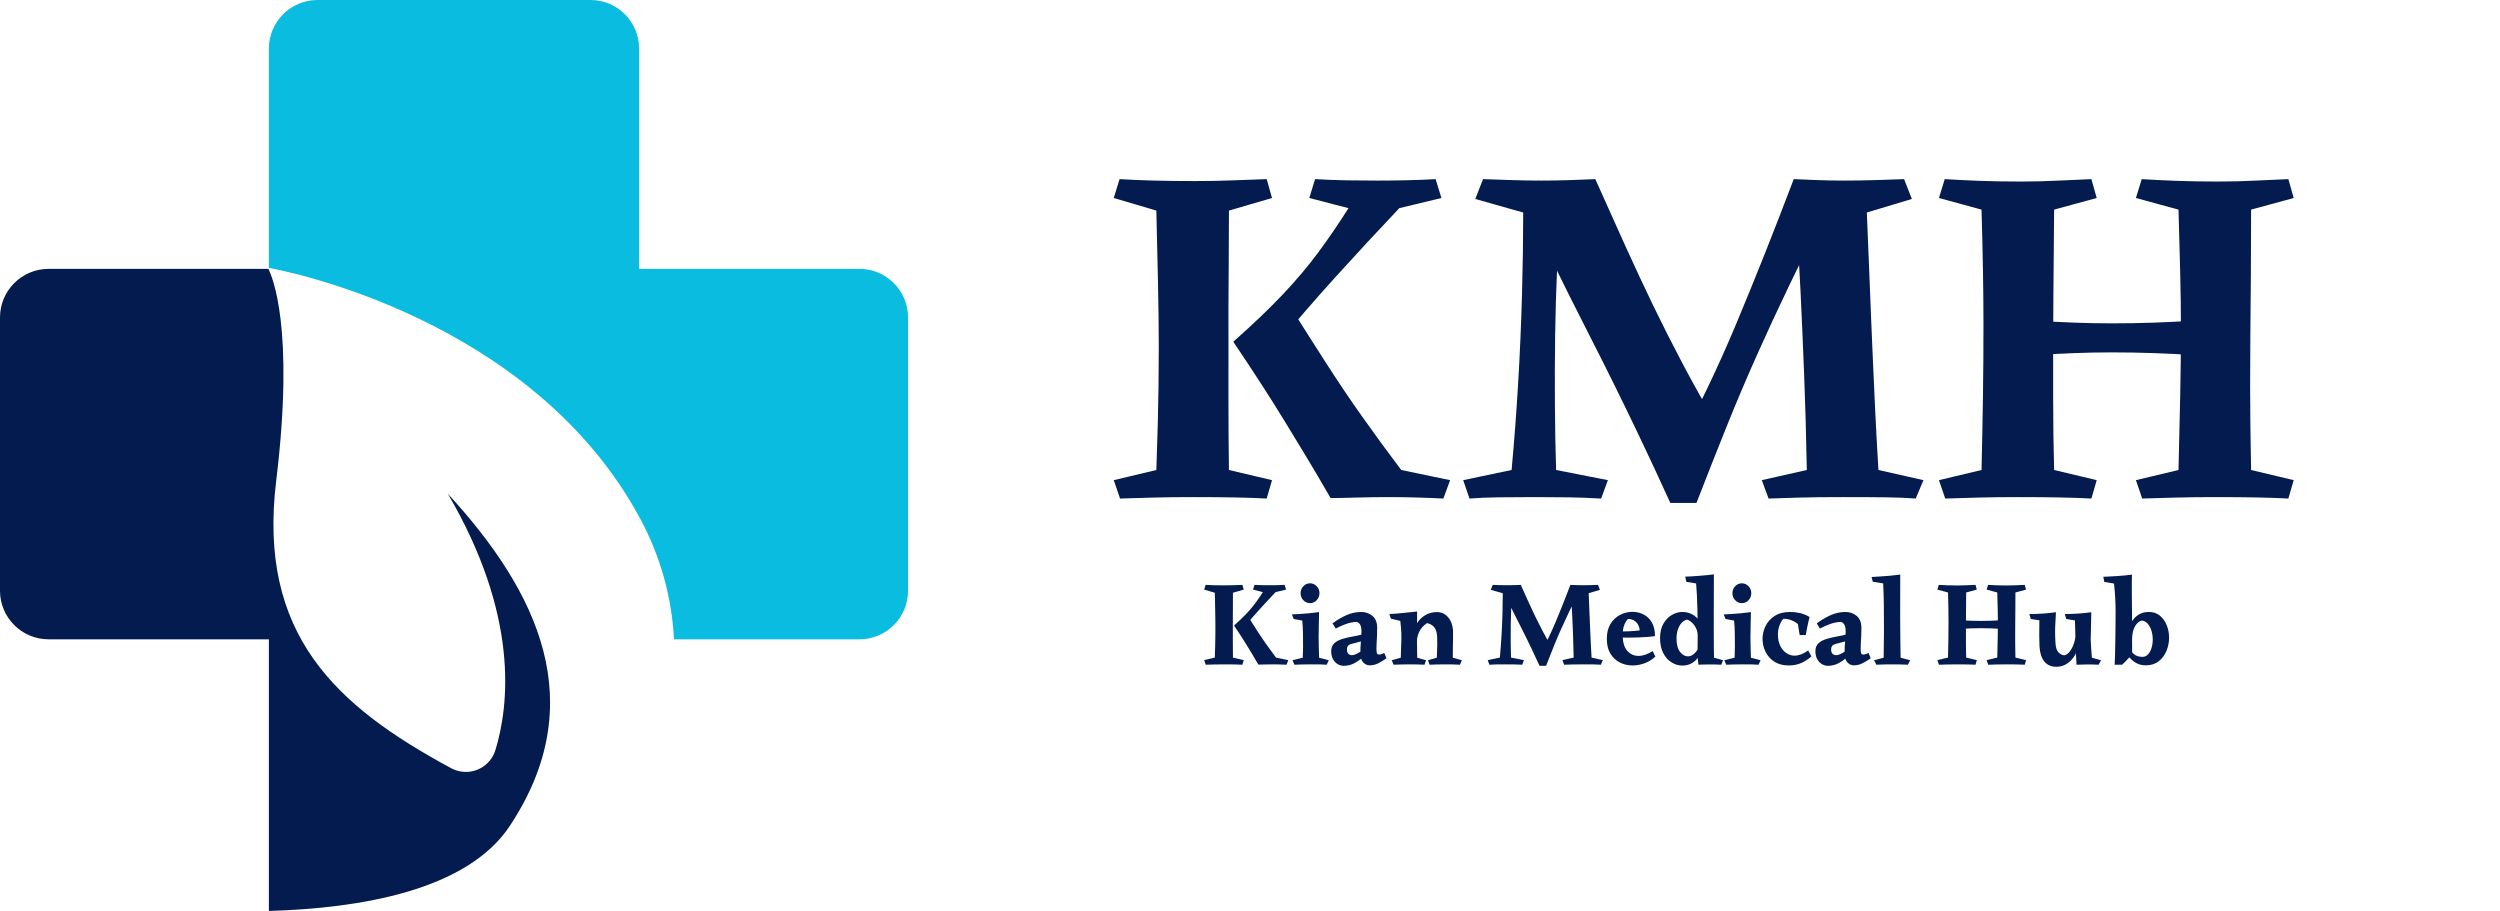 <?xml version="1.0" encoding="utf-8"?>
<svg width="371.92px" height="135.52px" viewBox="0 0 371.92 135.52" version="1.1" xmlns:xlink="http://www.w3.org/1999/xlink" xmlns="http://www.w3.org/2000/svg">
  <defs>
    <path d="M371.92 0L371.92 0L371.92 135.52L0 135.52L0 0L371.92 0Z" id="path_1" />
    <path d="M0 0L237 0L237 136L0 136L0 0Z" id="path_2" />
    <path d="M0 0L182 0L182 39L0 39L0 0Z" id="path_3" />
    <clipPath id="clip_1">
      <use xlink:href="#path_1" clip-rule="evenodd" fill-rule="evenodd" />
    </clipPath>
    <clipPath id="clip_2">
      <use xlink:href="#path_2" clip-rule="evenodd" fill-rule="evenodd" transform="translate(0, 0.112)" />
    </clipPath>
    <clipPath id="clip_3">
      <use xlink:href="#path_3" clip-rule="evenodd" fill-rule="evenodd" transform="translate(0, 0.5)" />
    </clipPath>
  </defs>
  <g id="dentist-logo" clip-path="url(#clip_1)">
    <path d="M371.92 0L371.92 0L371.92 135.52L0 135.52L0 0L371.92 0Z" id="dentist-logo" fill="none" stroke="none" />
    <path d="M40 135.52C53.66 135.13 69.49 132.45 75.83 122.89C87.96 104.59 80.08 88.09 66.62 73.45C77.23 91.54 75.76 104.88 73.69 111.63C72.924 114.041 70.356 115.381 67.94 114.63L67.94 114.63C67.651 114.545 67.373 114.427 67.11 114.28C49.9 105 38.31 94.34 41.09 71.52C43.87 48.7 40.47 41.06 39.92 40L7.22 40C3.239 40.005 0.011 43.229 0 47.21L0 47.21L0 87.88C-0.001 91.867 3.228 95.103 7.218 95.11L40 95.11L40 135.52Z" id="Shape" fill="#031B4E" stroke="none" />
    <path d="M95.08 40L95.08 7.23C95.081 3.239 91.846 0.001 87.853 0L47.22 0C43.231 0.006 40 3.241 40 7.23L40 39.85C42 40.22 79.18 47.22 95.27 77.22C98.241 82.74 99.949 88.85 100.27 95.11L127.86 95.11C131.853 95.11 135.09 91.873 135.09 87.88L135.09 47.22C135.084 43.227 131.843 39.994 127.85 40L95.08 40L95.08 40Z" id="Shape" fill="#0ABDE0" stroke="none" />
    <g id="KMH" clip-path="url(#clip_2)" transform="translate(134.96 -0.352)">
      <g transform="translate(29.292, 0)" id="KMH" fill="#031B4E">
        <path d="M2.376 74.52L1.44 71.784L7.776 70.272Q7.92 66.24 7.992 63.252Q8.064 60.264 8.1 57.636Q8.136 55.008 8.136 52.056Q8.136 48.024 8.028 42.804Q7.92 37.584 7.776 31.68L1.44 29.808L2.304 27Q4.608 27.144 7.416 27.216Q10.224 27.288 13.536 27.288Q16.632 27.288 19.188 27.18Q21.744 27.072 24.192 27L24.984 29.808L18.576 31.68Q18.576 36.432 18.54 39.78Q18.504 43.128 18.504 45.936Q18.504 48.744 18.504 52.056Q18.504 55.584 18.504 60.408Q18.504 65.232 18.576 70.272L24.984 71.784L24.192 74.52Q20.304 74.304 13.248 74.304Q9.936 74.304 7.272 74.376Q4.608 74.448 2.376 74.52ZM50.472 74.52Q46.152 74.304 42.336 74.304Q39.888 74.304 37.404 74.376Q34.92 74.448 33.696 74.448Q31.752 71.064 30.096 68.328Q28.44 65.592 26.856 63Q25.272 60.408 23.436 57.564Q21.6 54.72 19.224 51.192Q20.592 50.184 22.32 49.176Q24.048 48.168 25.56 47.268Q27.072 46.368 27.576 45.792Q30.528 50.472 33.12 54.504Q35.712 58.536 38.412 62.352Q41.112 66.168 44.208 70.272L51.48 71.784L50.472 74.52ZM25.416 51.984L19.224 51.192Q23.688 47.232 26.64 44.1Q29.592 40.968 31.86 37.908Q34.128 34.848 36.36 31.32L30.528 29.808L31.392 27Q33.912 27.144 36.072 27.18Q38.232 27.216 40.68 27.216Q45.576 27.216 49.32 27L50.184 29.808L43.92 31.32Q38.88 36.648 34.38 41.616Q29.88 46.584 25.416 51.984ZM102.6 27L107.712 31.392Q104.472 37.512 101.916 42.84Q99.36 48.168 97.092 53.244Q94.824 58.32 92.664 63.684Q90.504 69.048 88.128 75.168L84.24 75.168L84.888 67.536Q89.784 58.68 93.996 48.636Q98.208 38.592 102.6 27ZM67.968 32.112Q67.608 35.712 67.392 40.392Q67.176 45.072 67.104 50.256Q67.032 55.44 67.068 60.588Q67.104 65.736 67.248 70.272L74.952 71.784L73.944 74.52Q71.28 74.376 69.12 74.34Q66.96 74.304 64.152 74.304Q60.768 74.304 58.5 74.34Q56.232 74.376 54.36 74.52L53.424 71.784L60.624 70.272Q61.2 64.08 61.596 57.42Q61.992 50.76 62.172 44.208Q62.352 37.656 62.352 31.968L55.224 29.952L56.376 27Q58.68 27.072 60.66 27.144Q62.64 27.216 65.088 27.216Q67.248 27.216 69.336 27.144Q71.424 27.072 73.08 27Q75.456 32.328 77.544 36.936Q79.632 41.544 81.72 45.864Q83.808 50.184 86.112 54.54Q88.416 58.896 91.296 63.792L88.128 75.168L84.24 75.168Q81.576 69.336 79.524 65.052Q77.472 60.768 75.78 57.348Q74.088 53.928 72.504 50.832Q70.92 47.736 69.228 44.352Q67.536 40.968 65.448 36.72L67.968 32.112ZM119.016 27L120.168 29.952L113.472 31.968Q113.688 36.864 113.832 40.752Q113.976 44.64 114.12 47.988Q114.264 51.336 114.408 54.648Q114.552 57.96 114.732 61.74Q114.912 65.52 115.2 70.272L121.896 71.784L120.744 74.52Q118.872 74.376 116.496 74.34Q114.12 74.304 109.872 74.304Q105.984 74.304 103.5 74.376Q101.016 74.448 98.856 74.52L97.848 71.784L104.544 70.272Q104.4 62.496 104.148 56.124Q103.896 49.752 103.608 43.668Q103.32 37.584 102.816 30.744L102.6 27Q104.184 27.072 106.128 27.144Q108.072 27.216 110.088 27.216Q112.392 27.216 114.768 27.144Q117.144 27.072 119.016 27ZM146.88 27L147.672 29.808L141.336 31.536Q141.264 39.168 141.228 44.316Q141.192 49.464 141.192 51.12Q141.192 55.8 141.192 59.112Q141.192 62.424 141.228 65.016Q141.264 67.608 141.336 70.272L147.672 71.784L146.88 74.52Q142.992 74.304 135.936 74.304Q132.624 74.304 129.996 74.376Q127.368 74.448 125.136 74.52L124.2 71.784L130.536 70.272Q130.68 64.152 130.752 59.112Q130.824 54.072 130.824 48.672Q130.824 44.928 130.752 40.752Q130.68 36.576 130.536 31.536L124.2 29.808L125.064 27Q127.368 27.144 130.176 27.252Q132.984 27.36 136.296 27.36Q139.176 27.36 142.056 27.216Q144.936 27.072 146.88 27ZM162.504 48.024L162.504 53.208Q156.24 52.776 149.976 52.776Q147.096 52.776 144.288 52.884Q141.48 52.992 138.744 53.136L138.744 48.096Q141.48 48.24 144.288 48.348Q147.096 48.456 149.976 48.456Q156.24 48.456 162.504 48.024ZM176.184 27L176.976 29.808L170.64 31.536Q170.64 37.008 170.604 41.436Q170.568 45.864 170.532 49.788Q170.496 53.712 170.496 57.672Q170.496 60.552 170.532 63.648Q170.568 66.744 170.64 70.272L176.976 71.784L176.184 74.52Q172.296 74.304 165.384 74.304Q162.072 74.304 159.372 74.376Q156.672 74.448 154.44 74.52L153.504 71.784L159.84 70.272Q159.984 64.152 160.092 59.184Q160.2 54.216 160.2 49.032Q160.2 45.216 160.092 40.968Q159.984 36.72 159.84 31.536L153.504 29.808L154.368 27Q156.6 27.144 159.48 27.252Q162.36 27.36 165.672 27.36Q168.552 27.36 171.396 27.216Q174.24 27.072 176.184 27Z" />
      </g>
    </g>
    <g id="Kian-Medical-Hub" clip-path="url(#clip_3)" transform="translate(159.96 80.26)">
      <g transform="translate(18.82, 0)" id="Kian-Medical-Hub" fill="#031B4E">
        <path d="M0.594 18.63L0.36 17.946L1.944 17.568Q1.98 16.56 1.998 15.813Q2.016 15.066 2.025 14.409Q2.034 13.752 2.034 13.014Q2.034 12.006 2.007 10.701Q1.98 9.396 1.944 7.92L0.36 7.452L0.576 6.75Q1.152 6.786 1.854 6.804Q2.556 6.822 3.384 6.822Q4.158 6.822 4.797 6.795Q5.436 6.768 6.048 6.75L6.246 7.452L4.644 7.92Q4.644 9.108 4.635 9.945Q4.626 10.782 4.626 11.484Q4.626 12.186 4.626 13.014Q4.626 13.896 4.626 15.102Q4.626 16.308 4.644 17.568L6.246 17.946L6.048 18.63Q5.076 18.576 3.312 18.576Q2.484 18.576 1.818 18.594Q1.152 18.612 0.594 18.63ZM12.618 18.63Q11.538 18.576 10.584 18.576Q9.972 18.576 9.351 18.594Q8.73 18.612 8.424 18.612Q7.938 17.766 7.524 17.082Q7.11 16.398 6.714 15.75Q6.318 15.102 5.859 14.391Q5.4 13.68 4.806 12.798Q5.148 12.546 5.58 12.294Q6.012 12.042 6.39 11.817Q6.768 11.592 6.894 11.448Q7.632 12.618 8.28 13.626Q8.928 14.634 9.603 15.588Q10.278 16.542 11.052 17.568L12.87 17.946L12.618 18.63ZM6.354 12.996L4.806 12.798Q5.922 11.808 6.66 11.025Q7.398 10.242 7.965 9.477Q8.532 8.712 9.09 7.83L7.632 7.452L7.848 6.75Q8.478 6.786 9.018 6.795Q9.558 6.804 10.17 6.804Q11.394 6.804 12.33 6.75L12.546 7.452L10.98 7.83Q9.72 9.162 8.595 10.404Q7.47 11.646 6.354 12.996ZM17.46 10.8Q17.442 11.844 17.415 12.798Q17.388 13.752 17.388 14.526Q17.388 15.192 17.415 16.056Q17.442 16.92 17.46 17.586L18.9 17.964L18.594 18.63Q18.126 18.594 17.649 18.585Q17.172 18.576 16.218 18.576Q15.336 18.576 14.841 18.594Q14.346 18.612 13.788 18.63L13.5 17.964L15.03 17.586Q15.066 16.686 15.075 16.02Q15.084 15.354 15.066 14.562Q15.066 14.148 15.057 13.824Q15.048 13.5 15.03 13.095Q15.012 12.69 14.958 12.06L13.68 11.826L13.41 11.142Q13.824 11.124 14.481 11.088Q15.138 11.052 15.912 10.98Q16.686 10.908 17.46 10.8ZM16.11 9.468Q15.534 9.468 15.12 9.036Q14.706 8.604 14.706 7.974Q14.706 7.38 15.12 6.948Q15.534 6.516 16.11 6.516Q16.686 6.516 17.1 6.948Q17.514 7.38 17.514 7.974Q17.514 8.604 17.1 9.036Q16.686 9.468 16.11 9.468ZM23.742 10.782Q24.696 10.782 25.398 11.367Q26.1 11.952 26.1 13.14Q26.1 13.914 26.073 14.436Q26.046 14.958 26.019 15.363Q25.992 15.768 25.992 16.2Q25.992 16.704 26.055 16.911Q26.118 17.118 26.406 17.118Q26.658 17.118 27.162 16.884L27.486 17.676Q26.838 18.126 26.244 18.423Q25.65 18.72 24.984 18.72Q24.426 18.72 24.012 18.279Q23.598 17.838 23.598 16.884Q23.598 16.002 23.679 15.147Q23.76 14.292 23.76 13.626Q23.76 13.068 23.598 12.726Q23.436 12.384 23.058 12.258Q22.23 12.294 21.474 12.564Q20.718 12.834 19.926 13.248L19.458 12.474Q20.484 11.718 21.537 11.25Q22.59 10.782 23.742 10.782ZM25.02 13.608L23.94 15.102Q23.544 15.192 23.238 15.282Q22.932 15.372 22.68 15.426Q22.068 15.552 21.834 15.741Q21.6 15.93 21.6 16.398Q21.6 16.776 21.798 16.992Q21.996 17.208 22.338 17.208Q22.752 17.208 23.391 16.821Q24.03 16.434 24.48 15.84L24.822 16.578Q24.534 16.938 24.003 17.46Q23.472 17.982 22.734 18.387Q21.996 18.792 21.114 18.792Q20.664 18.792 20.241 18.549Q19.818 18.306 19.539 17.82Q19.26 17.334 19.26 16.614Q19.26 15.858 19.719 15.435Q20.178 15.012 20.97 14.778Q21.762 14.544 22.716 14.382Q23.364 14.274 23.922 14.103Q24.48 13.932 25.02 13.608ZM34.974 10.8Q36 10.8 36.657 11.574Q37.314 12.348 37.386 13.572Q37.404 13.896 37.386 14.589Q37.368 15.282 37.359 16.092Q37.35 16.902 37.35 17.586L38.7 17.964L38.412 18.63Q37.944 18.594 37.35 18.585Q36.756 18.576 36.18 18.576Q35.478 18.576 34.92 18.594Q34.362 18.612 33.894 18.63L33.66 17.964L34.974 17.586Q34.992 16.974 35.01 16.551Q35.028 16.128 35.037 15.705Q35.046 15.282 35.028 14.706Q35.01 13.608 34.632 13.104Q34.254 12.6 33.516 12.438Q32.724 12.96 32.364 13.716Q32.004 14.472 32.022 15.156L31.356 14.364Q31.482 13.338 31.977 12.528Q32.472 11.718 33.246 11.259Q34.02 10.8 34.974 10.8ZM32.04 10.71Q32.04 11.304 32.04 11.673Q32.04 12.042 32.031 12.411Q32.022 12.78 31.986 13.392L32.058 17.586L33.372 17.964L33.138 18.63Q32.526 18.594 31.986 18.585Q31.446 18.576 30.798 18.576Q30.096 18.576 29.583 18.594Q29.07 18.612 28.548 18.63L28.26 17.964L29.61 17.586Q29.61 17.01 29.655 16.227Q29.7 15.444 29.7 14.742Q29.7 14.22 29.691 13.869Q29.682 13.518 29.646 13.131Q29.61 12.744 29.538 12.114L28.134 11.772L27.918 11.088Q28.98 11.034 29.925 10.935Q30.87 10.836 32.04 10.71ZM54.846 6.75L56.124 7.848Q55.314 9.378 54.675 10.71Q54.036 12.042 53.469 13.311Q52.902 14.58 52.362 15.921Q51.822 17.262 51.228 18.792L50.256 18.792L50.418 16.884Q51.642 14.67 52.695 12.159Q53.748 9.648 54.846 6.75ZM46.188 8.028Q46.098 8.928 46.044 10.098Q45.99 11.268 45.972 12.564Q45.954 13.86 45.963 15.147Q45.972 16.434 46.008 17.568L47.934 17.946L47.682 18.63Q47.016 18.594 46.476 18.585Q45.936 18.576 45.234 18.576Q44.388 18.576 43.821 18.585Q43.254 18.594 42.786 18.63L42.552 17.946L44.352 17.568Q44.496 16.02 44.595 14.355Q44.694 12.69 44.739 11.052Q44.784 9.414 44.784 7.992L43.002 7.488L43.29 6.75Q43.866 6.768 44.361 6.786Q44.856 6.804 45.468 6.804Q46.008 6.804 46.53 6.786Q47.052 6.768 47.466 6.75Q48.06 8.082 48.582 9.234Q49.104 10.386 49.626 11.466Q50.148 12.546 50.724 13.635Q51.3 14.724 52.02 15.948L51.228 18.792L50.256 18.792Q49.59 17.334 49.077 16.263Q48.564 15.192 48.141 14.337Q47.718 13.482 47.322 12.708Q46.926 11.934 46.503 11.088Q46.08 10.242 45.558 9.18L46.188 8.028ZM58.95 6.75L59.238 7.488L57.564 7.992Q57.618 9.216 57.654 10.188Q57.69 11.16 57.726 11.997Q57.762 12.834 57.798 13.662Q57.834 14.49 57.879 15.435Q57.924 16.38 57.996 17.568L59.67 17.946L59.382 18.63Q58.914 18.594 58.32 18.585Q57.726 18.576 56.664 18.576Q55.692 18.576 55.071 18.594Q54.45 18.612 53.91 18.63L53.658 17.946L55.332 17.568Q55.296 15.624 55.233 14.031Q55.17 12.438 55.098 10.917Q55.026 9.396 54.9 7.686L54.846 6.75Q55.242 6.768 55.728 6.786Q56.214 6.804 56.718 6.804Q57.294 6.804 57.888 6.786Q58.482 6.768 58.95 6.75ZM64.08 10.764Q64.98 10.764 65.745 11.16Q66.51 11.556 66.969 12.357Q67.428 13.158 67.428 14.364Q67.032 14.436 66.384 14.49Q65.736 14.544 64.962 14.571Q64.188 14.598 63.414 14.598Q62.838 14.598 62.424 14.58Q62.01 14.562 61.866 14.544L61.866 13.68Q62.064 13.68 62.469 13.68Q62.874 13.68 63.378 13.662Q63.882 13.644 64.359 13.608Q64.836 13.572 65.16 13.518Q65.142 13.14 64.953 12.753Q64.764 12.366 64.386 12.096Q64.008 11.826 63.414 11.826Q63.054 12.168 62.838 12.771Q62.622 13.374 62.622 14.166Q62.622 15.786 63.297 16.551Q63.972 17.316 64.962 17.316Q65.97 17.316 67.086 16.596L67.482 17.424Q66.708 18.126 65.826 18.432Q64.944 18.738 64.08 18.738Q63.072 18.738 62.199 18.297Q61.326 17.856 60.795 16.974Q60.264 16.092 60.264 14.778Q60.264 13.446 60.813 12.555Q61.362 11.664 62.235 11.214Q63.108 10.764 64.08 10.764ZM76.194 5.184Q76.194 6.336 76.185 7.704Q76.176 9.072 76.176 10.818Q76.176 12.276 76.176 13.635Q76.176 14.994 76.185 16.029Q76.194 17.064 76.212 17.586L77.562 17.964L77.292 18.63Q76.824 18.594 76.374 18.594Q75.924 18.594 75.276 18.594Q74.79 18.594 74.466 18.603Q74.142 18.612 73.89 18.63Q73.872 18.27 73.827 17.955Q73.782 17.64 73.746 17.298Q73.764 16.488 73.773 15.678Q73.782 14.868 73.782 14.112Q73.782 13.59 73.782 13.086Q73.782 12.582 73.764 12.042Q73.764 11.214 73.737 10.242Q73.71 9.27 73.665 8.298Q73.62 7.326 73.548 6.534L72.09 6.3L71.928 5.526Q72.234 5.526 72.774 5.49Q73.314 5.454 73.953 5.409Q74.592 5.364 75.186 5.301Q75.78 5.238 76.194 5.184ZM71.496 10.782Q72.486 10.782 73.242 11.304Q73.998 11.826 74.34 12.78L73.782 14.31Q73.782 13.68 73.521 13.167Q73.26 12.654 72.882 12.321Q72.504 11.988 72.162 11.916Q71.442 12.132 71.037 12.906Q70.632 13.68 70.632 14.688Q70.632 16.056 71.154 16.722Q71.676 17.388 72.342 17.388Q72.972 17.388 73.539 16.704Q74.106 16.02 74.322 14.904L74.88 15.714Q74.394 17.028 73.557 17.892Q72.72 18.756 71.496 18.756Q70.686 18.756 69.921 18.297Q69.156 17.838 68.67 16.929Q68.184 16.02 68.184 14.652Q68.184 13.374 68.688 12.51Q69.192 11.646 69.957 11.214Q70.722 10.782 71.496 10.782ZM81.702 10.8Q81.684 11.844 81.657 12.798Q81.63 13.752 81.63 14.526Q81.63 15.192 81.657 16.056Q81.684 16.92 81.702 17.586L83.142 17.964L82.836 18.63Q82.368 18.594 81.891 18.585Q81.414 18.576 80.46 18.576Q79.578 18.576 79.083 18.594Q78.588 18.612 78.03 18.63L77.742 17.964L79.272 17.586Q79.308 16.686 79.317 16.02Q79.326 15.354 79.308 14.562Q79.308 14.148 79.299 13.824Q79.29 13.5 79.272 13.095Q79.254 12.69 79.2 12.06L77.922 11.826L77.652 11.142Q78.066 11.124 78.723 11.088Q79.38 11.052 80.154 10.98Q80.928 10.908 81.702 10.8ZM80.352 9.468Q79.776 9.468 79.362 9.036Q78.948 8.604 78.948 7.974Q78.948 7.38 79.362 6.948Q79.776 6.516 80.352 6.516Q80.928 6.516 81.342 6.948Q81.756 7.38 81.756 7.974Q81.756 8.604 81.342 9.036Q80.928 9.468 80.352 9.468ZM90.702 17.388Q90.09 17.946 89.253 18.342Q88.416 18.738 87.336 18.738Q86.04 18.738 85.167 18.162Q84.294 17.586 83.862 16.686Q83.43 15.786 83.43 14.796Q83.43 13.788 83.88 12.87Q84.33 11.952 85.239 11.367Q86.148 10.782 87.552 10.782Q88.308 10.782 89.037 10.953Q89.766 11.124 90.432 11.538Q90.18 12.474 90.072 13.077Q89.964 13.68 89.856 14.22L88.956 14.22L88.686 12.582Q88.236 12.204 87.66 11.988Q87.084 11.772 86.508 11.808Q86.13 12.258 85.923 12.87Q85.716 13.482 85.716 14.13Q85.716 15.102 86.058 15.804Q86.4 16.506 86.967 16.893Q87.534 17.28 88.2 17.28Q88.65 17.28 89.163 17.091Q89.676 16.902 90.216 16.506L90.702 17.388ZM95.778 10.782Q96.732 10.782 97.434 11.367Q98.136 11.952 98.136 13.14Q98.136 13.914 98.109 14.436Q98.082 14.958 98.055 15.363Q98.028 15.768 98.028 16.2Q98.028 16.704 98.091 16.911Q98.154 17.118 98.442 17.118Q98.694 17.118 99.198 16.884L99.522 17.676Q98.874 18.126 98.28 18.423Q97.686 18.72 97.02 18.72Q96.462 18.72 96.048 18.279Q95.634 17.838 95.634 16.884Q95.634 16.002 95.715 15.147Q95.796 14.292 95.796 13.626Q95.796 13.068 95.634 12.726Q95.472 12.384 95.094 12.258Q94.266 12.294 93.51 12.564Q92.754 12.834 91.962 13.248L91.494 12.474Q92.52 11.718 93.573 11.25Q94.626 10.782 95.778 10.782ZM97.056 13.608L95.976 15.102Q95.58 15.192 95.274 15.282Q94.968 15.372 94.716 15.426Q94.104 15.552 93.87 15.741Q93.636 15.93 93.636 16.398Q93.636 16.776 93.834 16.992Q94.032 17.208 94.374 17.208Q94.788 17.208 95.427 16.821Q96.066 16.434 96.516 15.84L96.858 16.578Q96.57 16.938 96.039 17.46Q95.508 17.982 94.77 18.387Q94.032 18.792 93.15 18.792Q92.7 18.792 92.277 18.549Q91.854 18.306 91.575 17.82Q91.296 17.334 91.296 16.614Q91.296 15.858 91.755 15.435Q92.214 15.012 93.006 14.778Q93.798 14.544 94.752 14.382Q95.4 14.274 95.958 14.103Q96.516 13.932 97.056 13.608ZM103.914 5.22Q103.896 8.28 103.905 11.457Q103.914 14.634 103.968 17.586L105.39 17.964L105.048 18.63Q104.724 18.612 104.445 18.603Q104.166 18.594 103.779 18.585Q103.392 18.576 102.726 18.576Q102.132 18.576 101.745 18.585Q101.358 18.594 101.052 18.603Q100.746 18.612 100.368 18.63L100.026 17.964L101.448 17.586Q101.484 15.66 101.493 13.635Q101.502 11.61 101.475 9.765Q101.448 7.92 101.376 6.534L99.828 6.282L99.648 5.58Q100.062 5.544 100.764 5.508Q101.466 5.472 102.303 5.4Q103.14 5.328 103.914 5.22ZM115.11 6.75L115.308 7.452L113.724 7.884Q113.706 9.792 113.697 11.079Q113.688 12.366 113.688 12.78Q113.688 13.95 113.688 14.778Q113.688 15.606 113.697 16.254Q113.706 16.902 113.724 17.568L115.308 17.946L115.11 18.63Q114.138 18.576 112.374 18.576Q111.546 18.576 110.889 18.594Q110.232 18.612 109.674 18.63L109.44 17.946L111.024 17.568Q111.06 16.038 111.078 14.778Q111.096 13.518 111.096 12.168Q111.096 11.232 111.078 10.188Q111.06 9.144 111.024 7.884L109.44 7.452L109.656 6.75Q110.232 6.786 110.934 6.813Q111.636 6.84 112.464 6.84Q113.184 6.84 113.904 6.804Q114.624 6.768 115.11 6.75ZM119.016 12.006L119.016 13.302Q117.45 13.194 115.884 13.194Q115.164 13.194 114.462 13.221Q113.76 13.248 113.076 13.284L113.076 12.024Q113.76 12.06 114.462 12.087Q115.164 12.114 115.884 12.114Q117.45 12.114 119.016 12.006ZM122.436 6.75L122.634 7.452L121.05 7.884Q121.05 9.252 121.041 10.359Q121.032 11.466 121.023 12.447Q121.014 13.428 121.014 14.418Q121.014 15.138 121.023 15.912Q121.032 16.686 121.05 17.568L122.634 17.946L122.436 18.63Q121.464 18.576 119.736 18.576Q118.908 18.576 118.233 18.594Q117.558 18.612 117 18.63L116.766 17.946L118.35 17.568Q118.386 16.038 118.413 14.796Q118.44 13.554 118.44 12.258Q118.44 11.304 118.413 10.242Q118.386 9.18 118.35 7.884L116.766 7.452L116.982 6.75Q117.54 6.786 118.26 6.813Q118.98 6.84 119.808 6.84Q120.528 6.84 121.239 6.804Q121.95 6.768 122.436 6.75ZM127.134 18.936Q126 18.936 125.361 18.162Q124.722 17.388 124.632 15.912Q124.596 15.282 124.596 14.355Q124.596 13.428 124.614 12.024L123.336 11.826L123.12 11.088Q124.164 11.088 125.181 11.016Q126.198 10.944 127.08 10.818Q127.044 11.646 126.999 12.339Q126.954 13.032 126.954 13.743Q126.954 14.454 127.008 15.39Q127.062 16.434 127.494 16.83Q127.926 17.226 128.34 17.226Q128.772 17.136 129.15 16.641Q129.528 16.146 129.762 15.435Q129.996 14.724 129.996 14.022L130.464 15.552Q130.356 16.434 129.906 17.208Q129.456 17.982 128.745 18.459Q128.034 18.936 127.134 18.936ZM130.14 18.63Q130.122 18.09 130.077 17.478Q130.032 16.866 130.014 16.02L129.906 12.042L128.61 11.826L128.394 11.088Q129.456 11.088 130.446 11.016Q131.436 10.944 132.336 10.818Q132.336 10.818 132.327 11.232Q132.318 11.646 132.309 12.258Q132.3 12.87 132.282 13.473Q132.264 14.076 132.255 14.49Q132.246 14.904 132.246 14.904Q132.264 15.516 132.309 16.065Q132.354 16.614 132.426 17.586L133.776 17.964L133.434 18.63Q132.966 18.594 132.561 18.594Q132.156 18.594 131.526 18.594Q131.256 18.594 130.824 18.612C130.536 18.624 130.308 18.63 130.14 18.63ZM138.384 5.22Q138.366 5.724 138.366 6.255Q138.366 6.786 138.366 7.308Q138.366 8.244 138.375 9Q138.384 9.756 138.393 10.503Q138.402 11.25 138.402 12.186Q138.402 12.564 138.402 13.257Q138.402 13.95 138.402 14.724Q138.402 15.498 138.411 16.164Q138.42 16.83 138.42 17.154L138.024 17.496Q137.826 17.73 137.529 18.027Q137.232 18.324 136.926 18.63L135.81 18.63Q135.846 18.162 135.864 17.406Q135.882 16.65 135.9 15.75Q135.918 14.85 135.927 13.932Q135.936 13.014 135.945 12.204Q135.954 11.394 135.954 10.818Q135.954 9.756 135.9 8.766Q135.846 7.776 135.72 6.552L134.28 6.318L134.118 5.544Q134.424 5.526 134.955 5.508Q135.486 5.49 136.116 5.445Q136.746 5.4 137.349 5.346Q137.952 5.292 138.384 5.22ZM140.886 10.782Q141.876 10.782 142.542 11.331Q143.208 11.88 143.559 12.753Q143.91 13.626 143.91 14.598Q143.91 15.624 143.523 16.569Q143.136 17.514 142.362 18.117Q141.588 18.72 140.418 18.72Q139.428 18.72 138.681 18.162Q137.934 17.604 137.394 16.74L137.862 15.984Q138.15 16.56 138.636 17.01Q139.122 17.46 139.95 17.46Q140.436 17.46 140.778 17.091Q141.12 16.722 141.3 16.128Q141.48 15.534 141.48 14.886Q141.48 14.238 141.3 13.617Q141.12 12.996 140.76 12.564Q140.4 12.132 139.86 12.06Q139.302 12.15 138.852 12.897Q138.402 13.644 138.402 14.958L137.88 13.392Q138.06 12.69 138.447 12.096Q138.834 11.502 139.446 11.142Q140.058 10.782 140.886 10.782Z" />
      </g>
    </g>
  </g>
</svg>